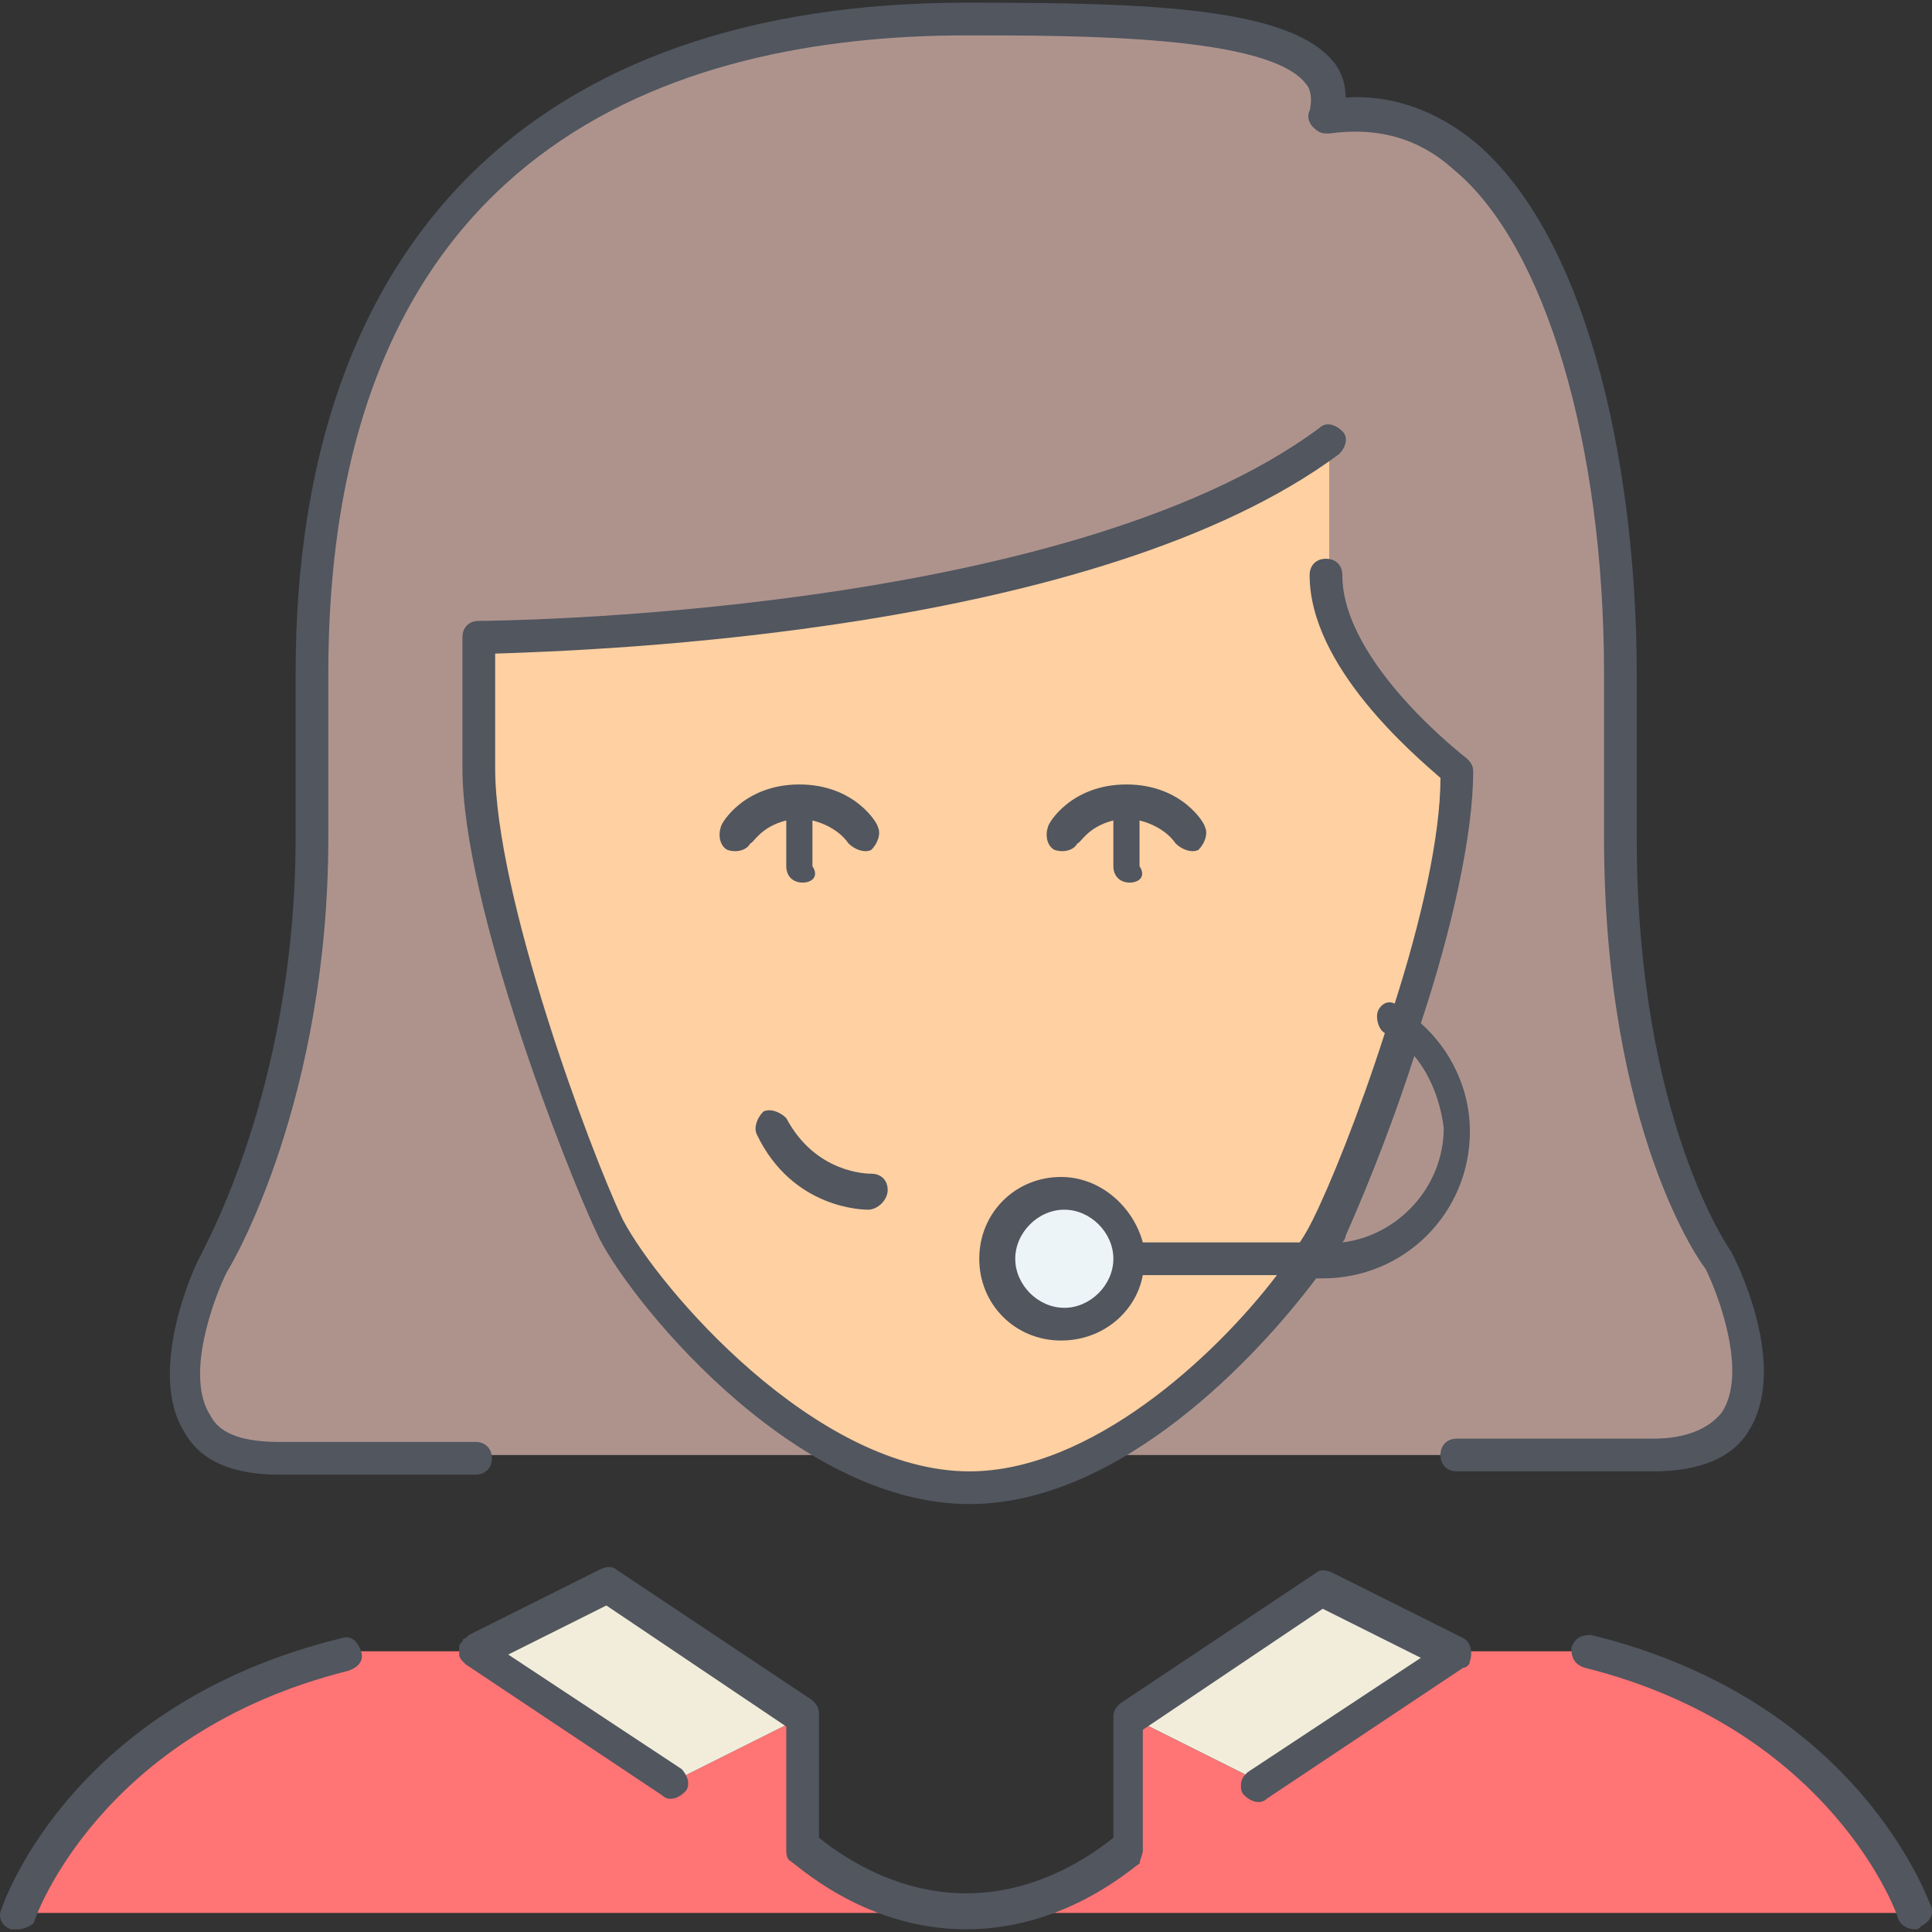 <?xml version="1.0" encoding="iso-8859-1"?>
<!-- Generator: Adobe Illustrator 19.0.0, SVG Export Plug-In . SVG Version: 6.00 Build 0)  -->
<svg version="1.1" id="Layer_1" xmlns="http://www.w3.org/2000/svg" xmlns:xlink="http://www.w3.org/1999/xlink" x="0px" y="0px"
	 viewBox="0 0 504.014 504.014" style="enable-background:new 0 0 504.014 504.014;" xml:space="preserve">
<rect x="0" y="0" width="504.014" height="504.014" fill="#333333" stroke="none"/>
<g transform="translate(1 1)">
	<path style="fill:#FF7474;" d="M498.52,498.047H251.053c25.6,0,42.667-17.067,42.667-17.067v-34.133l34.133,17.067l51.2-34.133
		h34.133C481.453,446.847,498.52,498.047,498.52,498.047z M251.053,498.047H3.587c0,0,17.067-51.2,85.333-68.267h34.133l51.2,34.133
		l34.133-17.067v34.133C208.387,480.98,225.453,498.047,251.053,498.047z"/>
	<g>
		<path style="fill:#AE938D;" d="M216.92,378.58H71.853c-42.667,0-17.067-51.2-17.067-51.2s25.6-42.667,25.6-110.933V173.78
			c0-119.467,68.267-170.667,170.667-170.667c40.107,0,102.4,0,93.867,25.6c51.2-8.533,76.8,68.267,76.8,145.067v42.667
			c0,76.8,25.6,110.933,25.6,110.933s25.6,51.2-17.067,51.2H285.187l0,0c24.747-12.8,45.227-35.84,55.467-51.2h4.267
			c18.773,0,34.133-15.36,34.133-34.133c0-11.093-5.12-20.48-12.8-26.453c7.68-23.893,13.653-49.493,13.653-67.413
			c0,0-34.133-25.6-34.133-51.2v-34.133c-68.267,51.2-221.867,51.2-221.867,51.2v34.133c0,34.133,25.6,102.4,34.133,119.467
			c5.973,12.8,30.72,42.667,59.733,58.88L216.92,378.58z"/>
		<path style="fill:#AE938D;" d="M379.053,293.247c0,18.773-15.36,34.133-34.133,34.133h-4.267c2.56-3.413,4.267-5.973,5.12-8.533
			c4.267-8.533,12.8-29.013,20.48-52.053C373.933,272.767,379.053,282.154,379.053,293.247"/>
	</g>
	<path style="fill:#F2EDDA;" d="M379.053,429.78l-51.2,34.133l-34.133-17.067l51.2-34.133L379.053,429.78z M208.387,446.847
		l-34.133,17.067l-51.2-34.133l34.133-17.067L208.387,446.847z"/>
	<path style="fill:#ECF4F7;" d="M276.653,310.314c9.387,0,17.067,7.68,17.067,17.067s-7.68,17.067-17.067,17.067
		s-17.067-7.68-17.067-17.067S267.267,310.314,276.653,310.314"/>
	<path style="fill:#FFD0A1;" d="M293.72,327.38c0-9.387-7.68-17.067-17.067-17.067s-17.067,7.68-17.067,17.067
		s7.68,17.067,17.067,17.067S293.72,336.767,293.72,327.38 M340.653,327.38c-10.24,15.36-31.573,38.4-55.467,51.2
		c-10.24,5.12-21.333,8.533-33.28,8.533s-23.893-4.267-34.133-9.387c-29.013-16.213-52.907-46.08-59.733-58.88
		c-8.533-17.067-34.133-85.333-34.133-119.467v-34.133c0,0,153.6,0,221.867-51.2v34.133c0,25.6,34.133,51.2,34.133,51.2
		c0,17.067-6.827,43.52-13.653,67.413c-7.68,23.04-16.213,44.373-20.48,52.053C344.92,321.407,343.213,323.967,340.653,327.38"/>
</g>
<path style="fill:#51565F;" d="M4.587,503.314c-0.853,0-0.853,0-1.707,0c-2.56-0.853-3.413-3.413-2.56-5.12
	c0.853-2.56,18.773-53.76,88.747-70.827c2.56-0.853,4.267,0.853,5.12,3.413c0.853,2.56-0.853,4.267-3.413,5.12
	c-64.853,16.213-81.92,64.853-81.92,65.707C8,502.46,6.293,503.314,4.587,503.314z M252.053,503.314
	c-27.307,0-45.227-17.92-46.08-17.92c-0.853-0.853-0.853-1.707-0.853-3.413v-31.573l-46.933-31.573l-25.6,12.8l45.227,29.867
	c0.853,0.853,1.707,2.56,1.707,3.413s0,1.707-0.853,2.56c-1.707,1.707-4.267,2.56-5.973,0.853l-51.2-34.133l-0.853-0.853
	c0,0-0.853-0.853-0.853-1.707c0-0.853,0-0.853,0-1.707s0-0.853,0.853-1.707c0-0.853,0.853-0.853,0.853-0.853l0.853-0.853
	l34.133-17.067c1.707-0.853,3.413-0.853,4.267,0l51.2,34.133c0.853,0.853,1.707,1.707,1.707,3.413v32.427
	c4.267,3.413,18.773,14.507,38.4,14.507s34.133-11.093,38.4-14.507v-31.572c0-1.707,0.853-2.56,1.707-3.413l51.2-34.133
	c0.853-0.853,2.56-0.853,4.267,0l34.133,17.067c1.707,0.853,2.56,3.413,1.707,5.973c0,0.853-0.853,1.707-1.707,1.707l-51.2,34.133
	c-1.707,1.707-4.267,0.853-5.973-0.853c-0.853-0.853-0.853-1.707-0.853-2.56c0-1.707,0.853-2.56,1.707-3.413l45.227-29.867
	l-25.6-12.8l-46.933,31.573v31.573c0,0.853-0.853,2.56-0.853,3.413C297.28,485.393,279.36,503.314,252.053,503.314z M499.52,503.314
	c-1.707,0-3.413-0.853-4.267-2.56c0-0.853-17.067-49.493-81.92-65.707c-2.56-0.853-3.413-2.56-3.413-5.12
	c0.853-2.56,2.56-3.413,5.12-3.413c69.973,17.067,87.893,69.12,88.747,70.827c0.853,2.56-0.853,4.267-2.56,5.12
	C500.373,503.314,500.373,503.314,499.52,503.314z M252.907,392.38c-46.933,0-90.453-55.467-97.28-70.827
	c-7.68-16.213-34.987-85.333-34.987-121.173v-34.133c0-2.56,1.707-4.267,4.267-4.267c1.707,0,152.747-0.853,219.307-50.347
	c1.707-1.707,4.267-0.853,5.973,0.853s0.853,4.267-0.853,5.973c-63.147,46.933-194.56,51.2-220.16,52.053v29.867
	c0,33.28,24.747,99.84,33.28,117.76c9.387,17.92,50.347,65.707,90.453,65.707c31.573,0,64-29.867,80.213-51.2h-34.987
	c-1.707,9.387-10.24,17.067-21.333,17.067c-11.947,0-21.333-9.387-21.333-21.333c0-11.947,9.387-21.333,21.333-21.333
	c10.24,0,18.773,7.68,21.333,17.067h40.96c1.707-2.56,2.56-4.267,3.413-5.973c4.267-8.533,11.947-27.307,18.773-48.64l0,0
	c-1.707-0.853-2.56-4.267-1.707-5.973c0.853-1.707,2.56-2.56,4.267-1.707c6.827-21.333,11.947-43.52,11.947-58.88
	c-6.827-5.973-34.133-29.013-34.133-52.907c0-2.56,1.707-4.267,4.267-4.267s4.267,1.707,4.267,4.267
	c0,23.04,32.427,47.787,32.427,47.787c0.853,0.853,1.707,1.707,1.707,3.413c0,17.067-5.973,42.667-13.653,65.707
	c7.68,6.827,12.8,17.067,12.8,28.16c0,21.333-17.067,38.4-38.4,38.4h-1.707C328,353.98,292.16,392.38,252.907,392.38z
	 M277.653,315.58c-6.827,0-12.8,5.973-12.8,12.8s5.973,12.8,12.8,12.8s12.8-5.973,12.8-12.8S284.48,315.58,277.653,315.58z
	 M368.96,275.473c-6.827,21.333-14.507,39.253-17.92,46.933c0,0.853-0.853,1.707-0.853,1.707
	c14.507-1.707,26.453-14.507,26.453-29.867C375.787,287.42,373.227,280.593,368.96,275.473z M431.253,383.847h-51.2
	c-2.56,0-4.267-1.707-4.267-4.267s1.707-4.267,4.267-4.267h51.2c8.533,0,14.507-2.56,17.92-6.827
	c6.827-10.24-0.853-30.72-4.267-37.547c-0.853-0.853-26.453-35.84-26.453-112.64v-42.667c0-59.733-15.36-111.787-39.253-131.413
	c-9.387-8.533-20.48-11.093-32.427-9.387c-1.707,0-2.56,0-4.267-1.707c-0.853-0.853-1.707-2.56-0.853-4.267
	c0.853-3.413,0-5.973-0.853-6.827c-9.387-12.8-58.88-12.8-88.747-12.8c-75.947,0-166.4,29.013-166.4,166.4V218.3
	c0,68.267-24.747,110.933-26.453,113.493c-3.413,6.827-11.093,27.307-4.267,37.547c2.56,5.12,9.387,6.827,17.92,6.827h51.2
	c2.56,0,4.267,1.707,4.267,4.267s-1.707,4.267-4.267,4.267h-51.2c-11.947,0-20.48-3.413-24.747-11.093
	c-10.24-16.213,3.413-45.227,4.267-46.08c0-0.853,24.747-42.667,24.747-109.227v-42.667C77.12,62.993,139.413,0.7,252.053,0.7
	c46.08,0,85.333,0.853,96.427,16.213c1.707,2.56,2.56,5.12,2.56,8.533c11.947-0.853,23.893,3.413,34.133,11.947
	c30.72,26.453,41.813,88.747,41.813,138.24V218.3c0,74.24,24.747,108.373,24.747,108.373c0.853,1.707,15.36,29.867,4.267,46.933
	C451.733,380.434,443.2,383.847,431.253,383.847z M226.453,315.58c-0.853,0-19.627,0-29.013-19.627
	c-0.853-1.707,0-4.267,1.707-5.973c1.707-0.853,4.267,0,5.973,1.707c7.68,14.507,21.333,14.507,22.187,14.507
	c2.56,0,4.267,1.707,4.267,4.267C231.573,313.02,229.013,315.58,226.453,315.58z M294.72,230.247c-2.56,0-4.267-1.707-4.267-4.267
	v-11.947c-6.827,1.707-8.533,5.973-9.387,5.973c-0.853,1.707-3.413,2.56-5.973,1.707c-1.707-0.853-2.56-3.413-1.707-5.973
	c0-0.853,5.973-11.093,20.48-11.093c14.507,0,20.48,10.24,20.48,11.093c0.853,1.707,0,4.267-1.707,5.973
	c-1.707,0.853-4.267,0-5.973-1.707c0,0-2.56-4.267-9.387-5.973v11.947C298.987,228.54,297.28,230.247,294.72,230.247z
	 M209.387,230.247c-2.56,0-4.267-1.707-4.267-4.267v-11.947c-6.827,1.707-8.533,5.973-9.387,5.973
	c-0.853,1.707-3.413,2.56-5.973,1.707c-1.707-0.853-2.56-3.413-1.707-5.973c0-0.853,5.973-11.093,20.48-11.093
	c14.507,0,20.48,10.24,20.48,11.093c0.853,1.707,0,4.267-1.707,5.973c-1.707,0.853-4.267,0-5.973-1.707c0,0-2.56-4.267-9.387-5.973
	v11.947C213.653,228.54,211.947,230.247,209.387,230.247z"/>
<g>
</g>
<g>
</g>
<g>
</g>
<g>
</g>
<g>
</g>
<g>
</g>
<g>
</g>
<g>
</g>
<g>
</g>
<g>
</g>
<g>
</g>
<g>
</g>
<g>
</g>
<g>
</g>
<g>
</g>
</svg>
